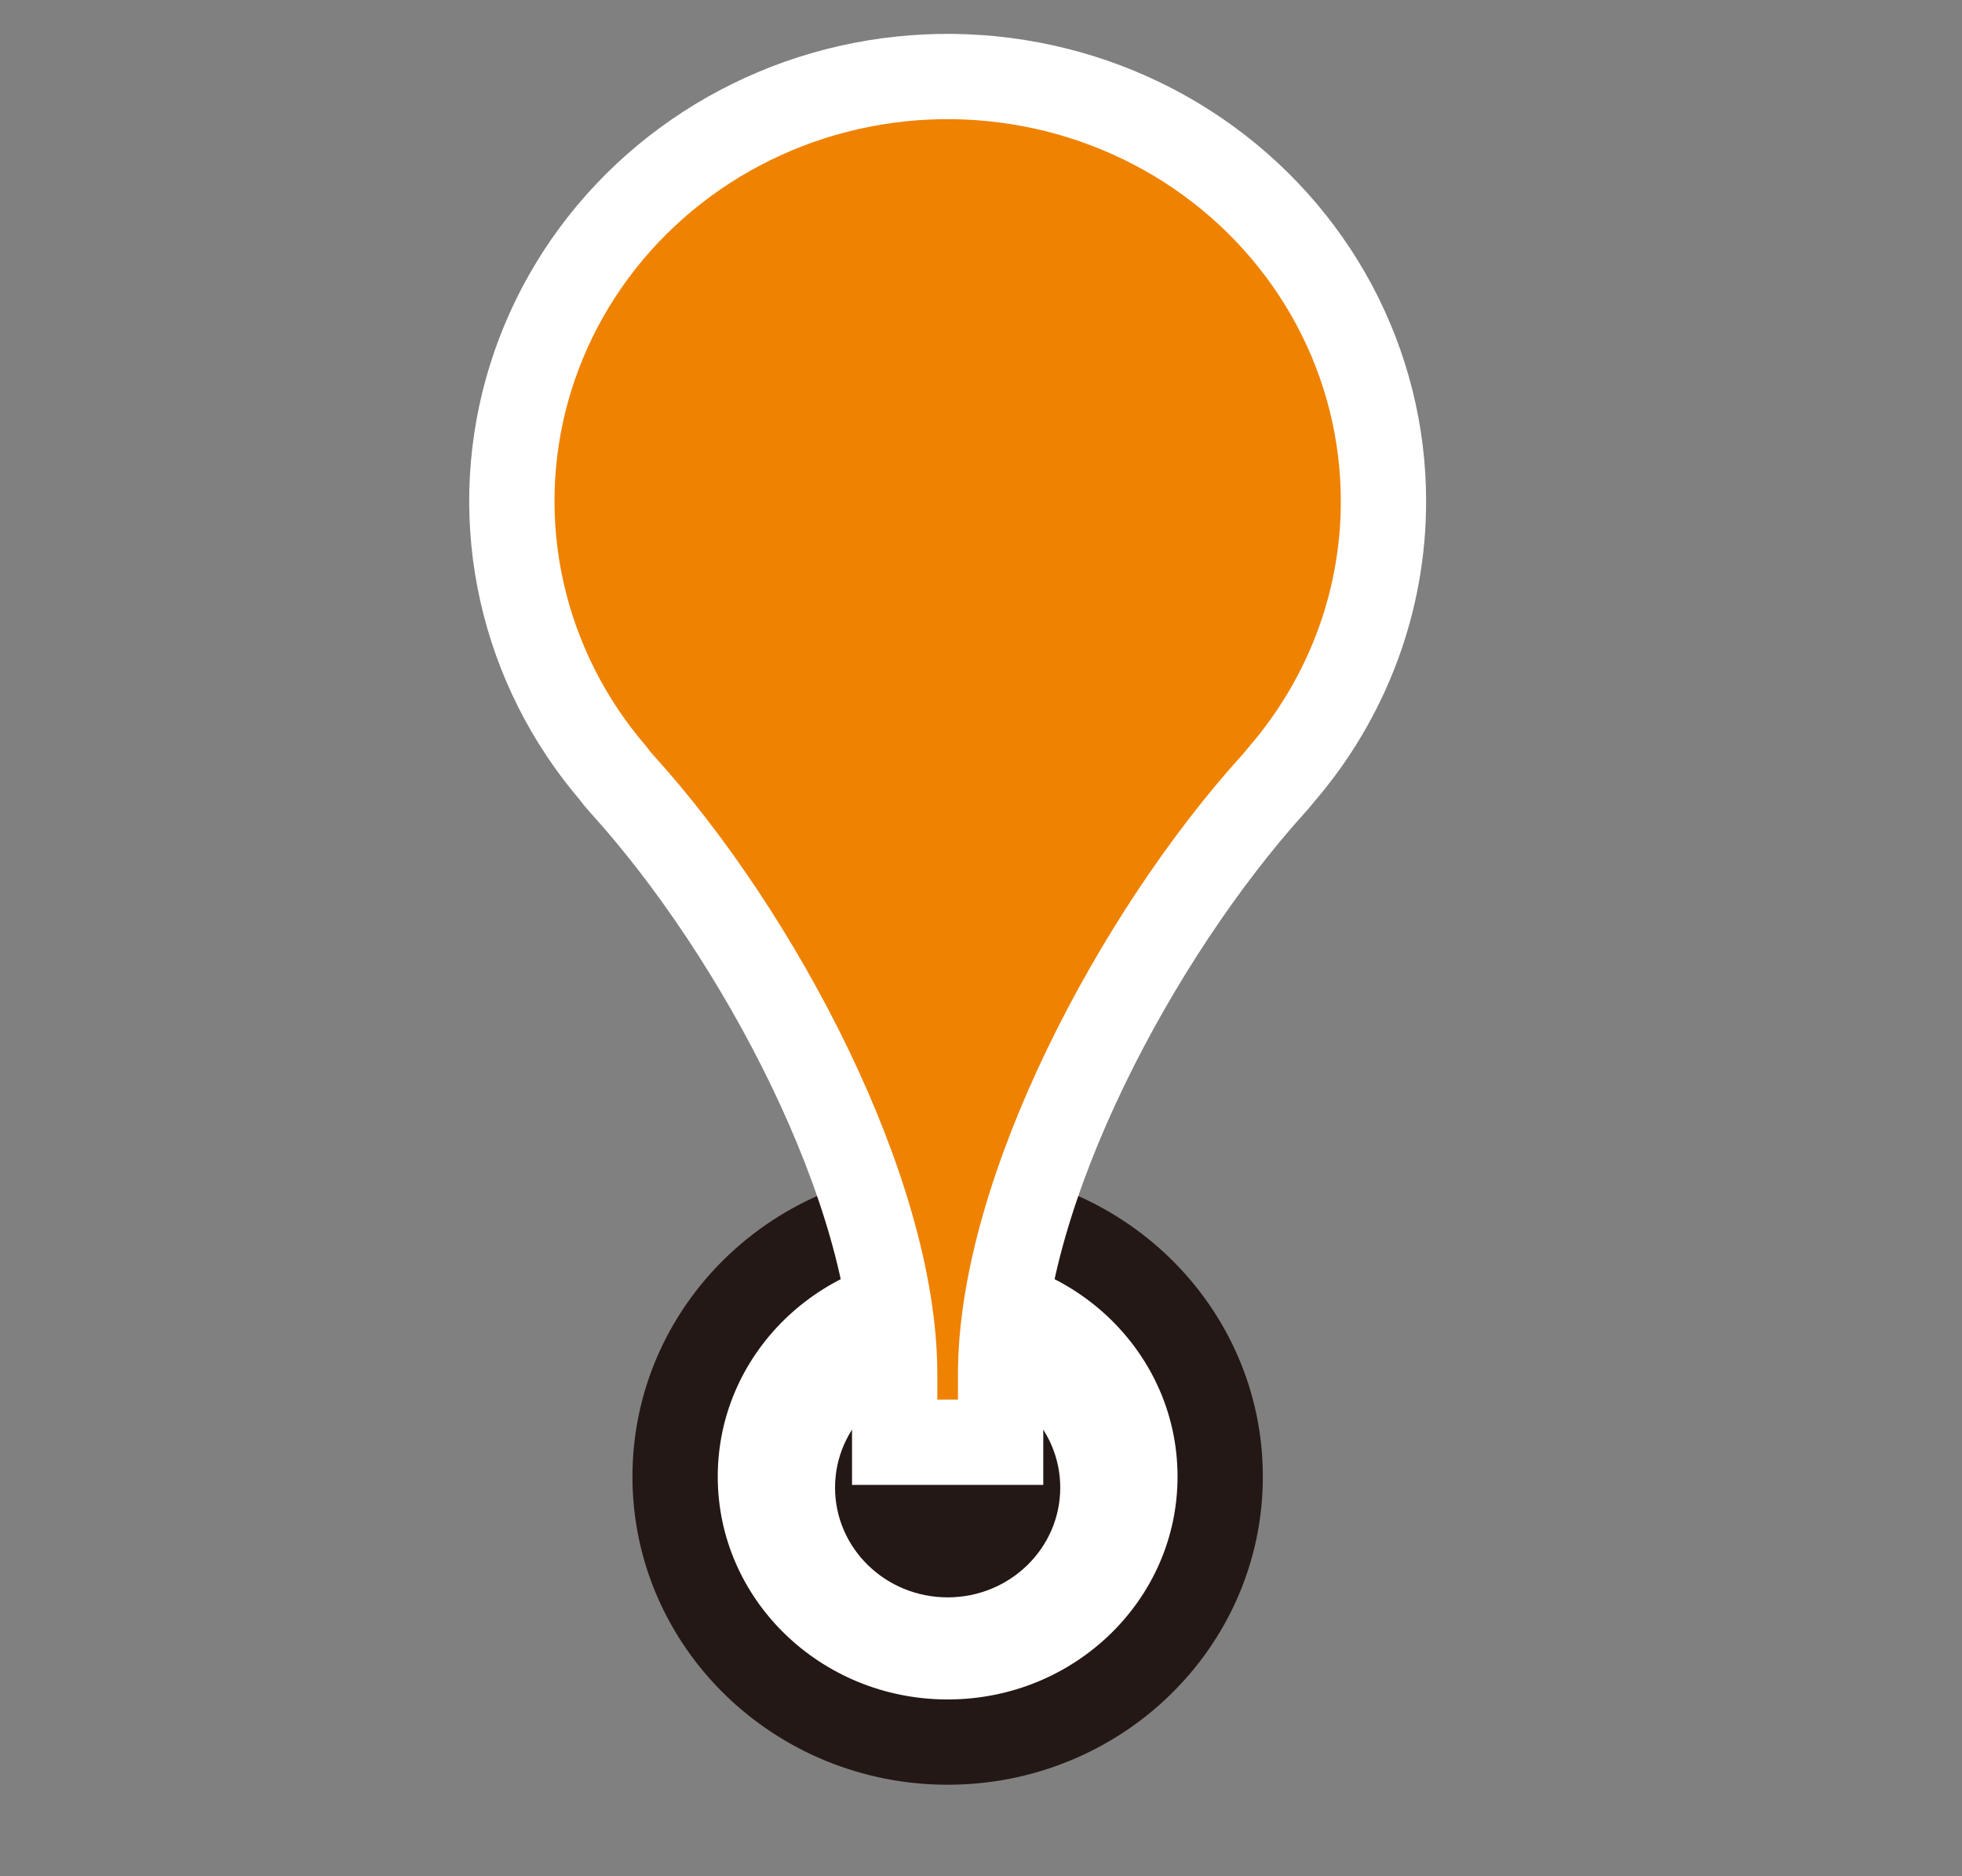 <svg width="23" height="22" viewBox="0 0 23 22" fill="none" xmlns="http://www.w3.org/2000/svg">
<rect x="0" y="0" width="23" height="22" fill="#808080" stroke="none"/>
<path d="M11.109 20.427C12.874 20.427 14.304 19.033 14.304 17.314C14.304 15.594 12.874 14.2 11.109 14.2C9.345 14.2 7.914 15.594 7.914 17.314C7.914 19.033 9.345 20.427 11.109 20.427Z" fill="white" stroke="#231815" stroke-miterlimit="10"/>
<path d="M11.109 18.73C11.838 18.73 12.429 18.154 12.429 17.443C12.429 16.733 11.838 16.157 11.109 16.157C10.38 16.157 9.789 16.733 9.789 17.443C9.789 18.154 10.38 18.73 11.109 18.73Z" fill="#231815"/>
<path d="M16.218 5.881C16.219 5.081 16.022 4.292 15.644 3.582C15.265 2.872 14.717 2.261 14.045 1.801C13.373 1.341 12.598 1.046 11.784 0.941C10.97 0.835 10.142 0.922 9.37 1.194C8.598 1.467 7.905 1.916 7.349 2.505C6.793 3.094 6.391 3.805 6.177 4.577C5.963 5.349 5.943 6.161 6.119 6.942C6.295 7.724 6.661 8.452 7.187 9.066C7.221 9.113 7.258 9.157 7.297 9.2C8.894 10.962 10.488 13.969 10.488 16.115V16.911H11.73V16.115C11.73 13.969 13.328 10.962 14.921 9.2C14.964 9.154 14.999 9.108 15.031 9.07C15.798 8.176 16.218 7.047 16.218 5.881Z" fill="#EF8200" stroke="white"/>
</svg>

